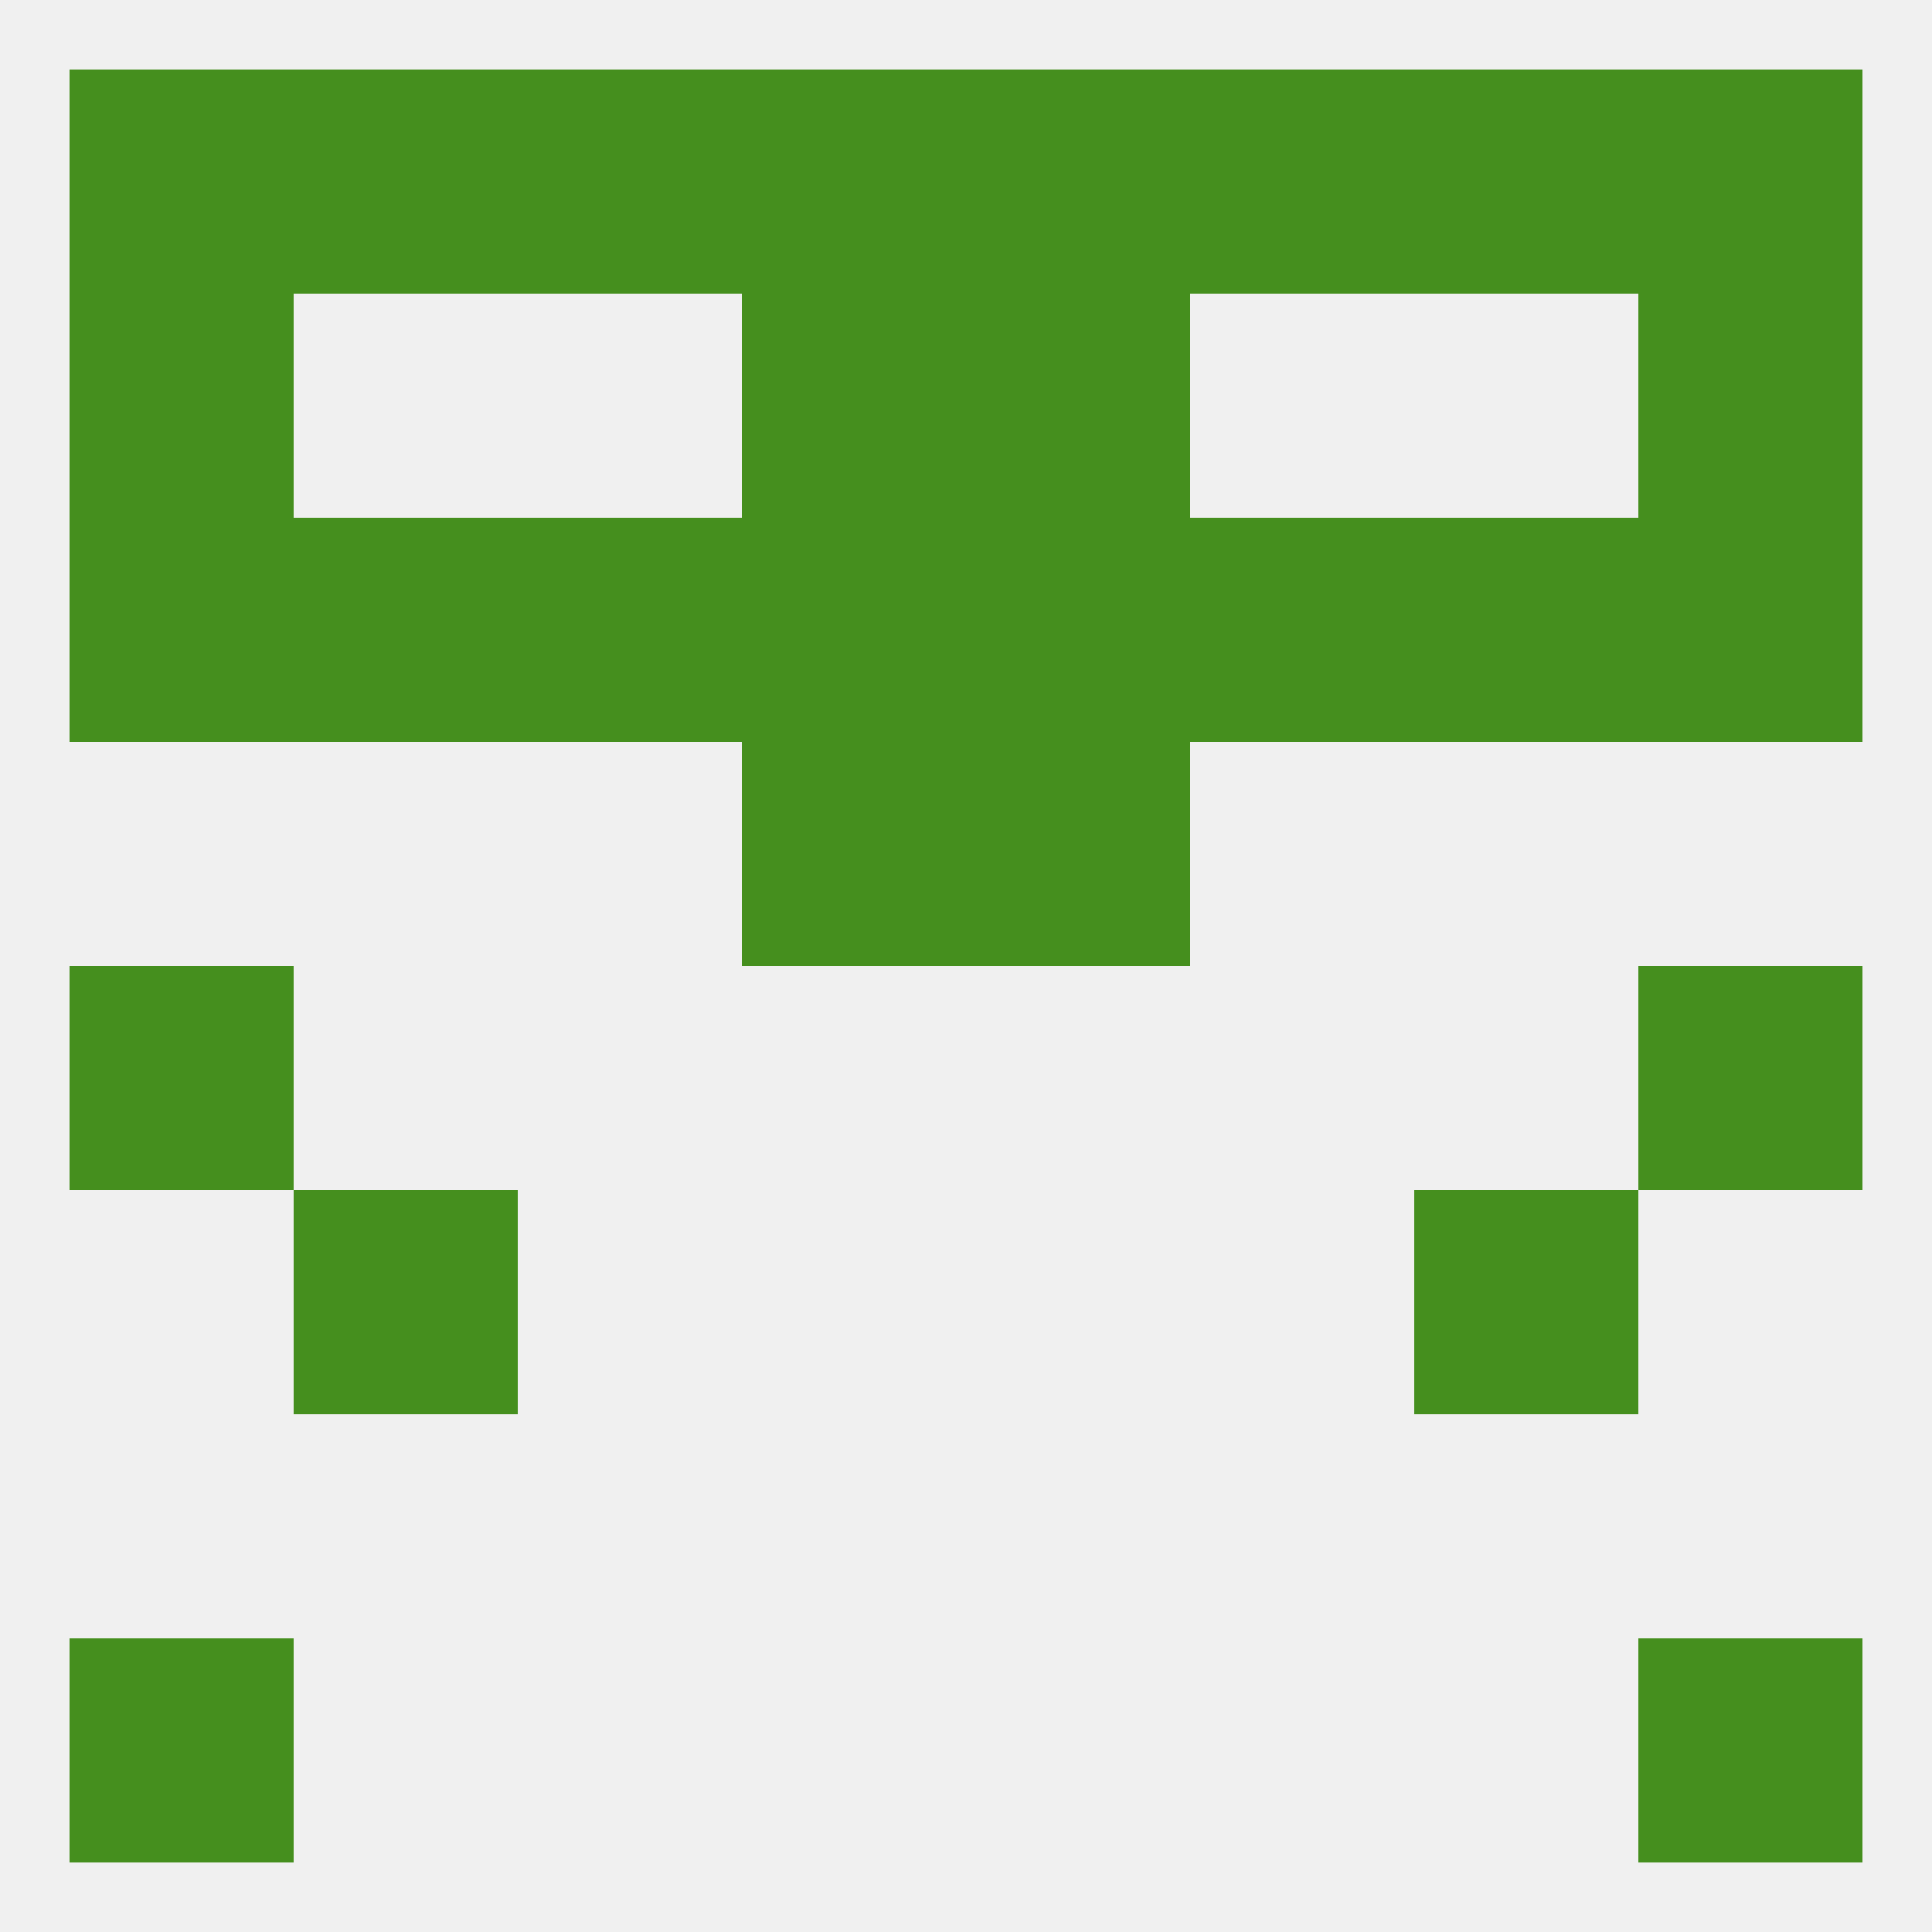 
<!--   <?xml version="1.0"?> -->
<svg version="1.1" baseprofile="full" xmlns="http://www.w3.org/2000/svg" xmlns:xlink="http://www.w3.org/1999/xlink" xmlns:ev="http://www.w3.org/2001/xml-events" width="250" height="250" viewBox="0 0 250 250" >
	<rect width="100%" height="100%" fill="rgba(240,240,240,255)"/>

	<rect x="38" y="154" width="29" height="29" fill="rgba(69,143,30,255)"/>
	<rect x="183" y="154" width="29" height="29" fill="rgba(69,143,30,255)"/>
	<rect x="212" y="212" width="29" height="29" fill="rgba(69,143,30,255)"/>
	<rect x="9" y="212" width="29" height="29" fill="rgba(69,143,30,255)"/>
	<rect x="9" y="9" width="29" height="29" fill="rgba(69,143,30,255)"/>
	<rect x="212" y="9" width="29" height="29" fill="rgba(69,143,30,255)"/>
	<rect x="67" y="9" width="29" height="29" fill="rgba(69,143,30,255)"/>
	<rect x="96" y="9" width="29" height="29" fill="rgba(69,143,30,255)"/>
	<rect x="125" y="9" width="29" height="29" fill="rgba(69,143,30,255)"/>
	<rect x="38" y="9" width="29" height="29" fill="rgba(69,143,30,255)"/>
	<rect x="183" y="9" width="29" height="29" fill="rgba(69,143,30,255)"/>
	<rect x="154" y="9" width="29" height="29" fill="rgba(69,143,30,255)"/>
	<rect x="125" y="38" width="29" height="29" fill="rgba(69,143,30,255)"/>
	<rect x="9" y="38" width="29" height="29" fill="rgba(69,143,30,255)"/>
	<rect x="212" y="38" width="29" height="29" fill="rgba(69,143,30,255)"/>
	<rect x="96" y="38" width="29" height="29" fill="rgba(69,143,30,255)"/>
	<rect x="96" y="67" width="29" height="29" fill="rgba(69,143,30,255)"/>
	<rect x="125" y="67" width="29" height="29" fill="rgba(69,143,30,255)"/>
	<rect x="67" y="67" width="29" height="29" fill="rgba(69,143,30,255)"/>
	<rect x="154" y="67" width="29" height="29" fill="rgba(69,143,30,255)"/>
	<rect x="38" y="67" width="29" height="29" fill="rgba(69,143,30,255)"/>
	<rect x="183" y="67" width="29" height="29" fill="rgba(69,143,30,255)"/>
	<rect x="9" y="67" width="29" height="29" fill="rgba(69,143,30,255)"/>
	<rect x="212" y="67" width="29" height="29" fill="rgba(69,143,30,255)"/>
	<rect x="96" y="96" width="29" height="29" fill="rgba(69,143,30,255)"/>
	<rect x="125" y="96" width="29" height="29" fill="rgba(69,143,30,255)"/>
	<rect x="212" y="125" width="29" height="29" fill="rgba(69,143,30,255)"/>
	<rect x="9" y="125" width="29" height="29" fill="rgba(69,143,30,255)"/>
</svg>